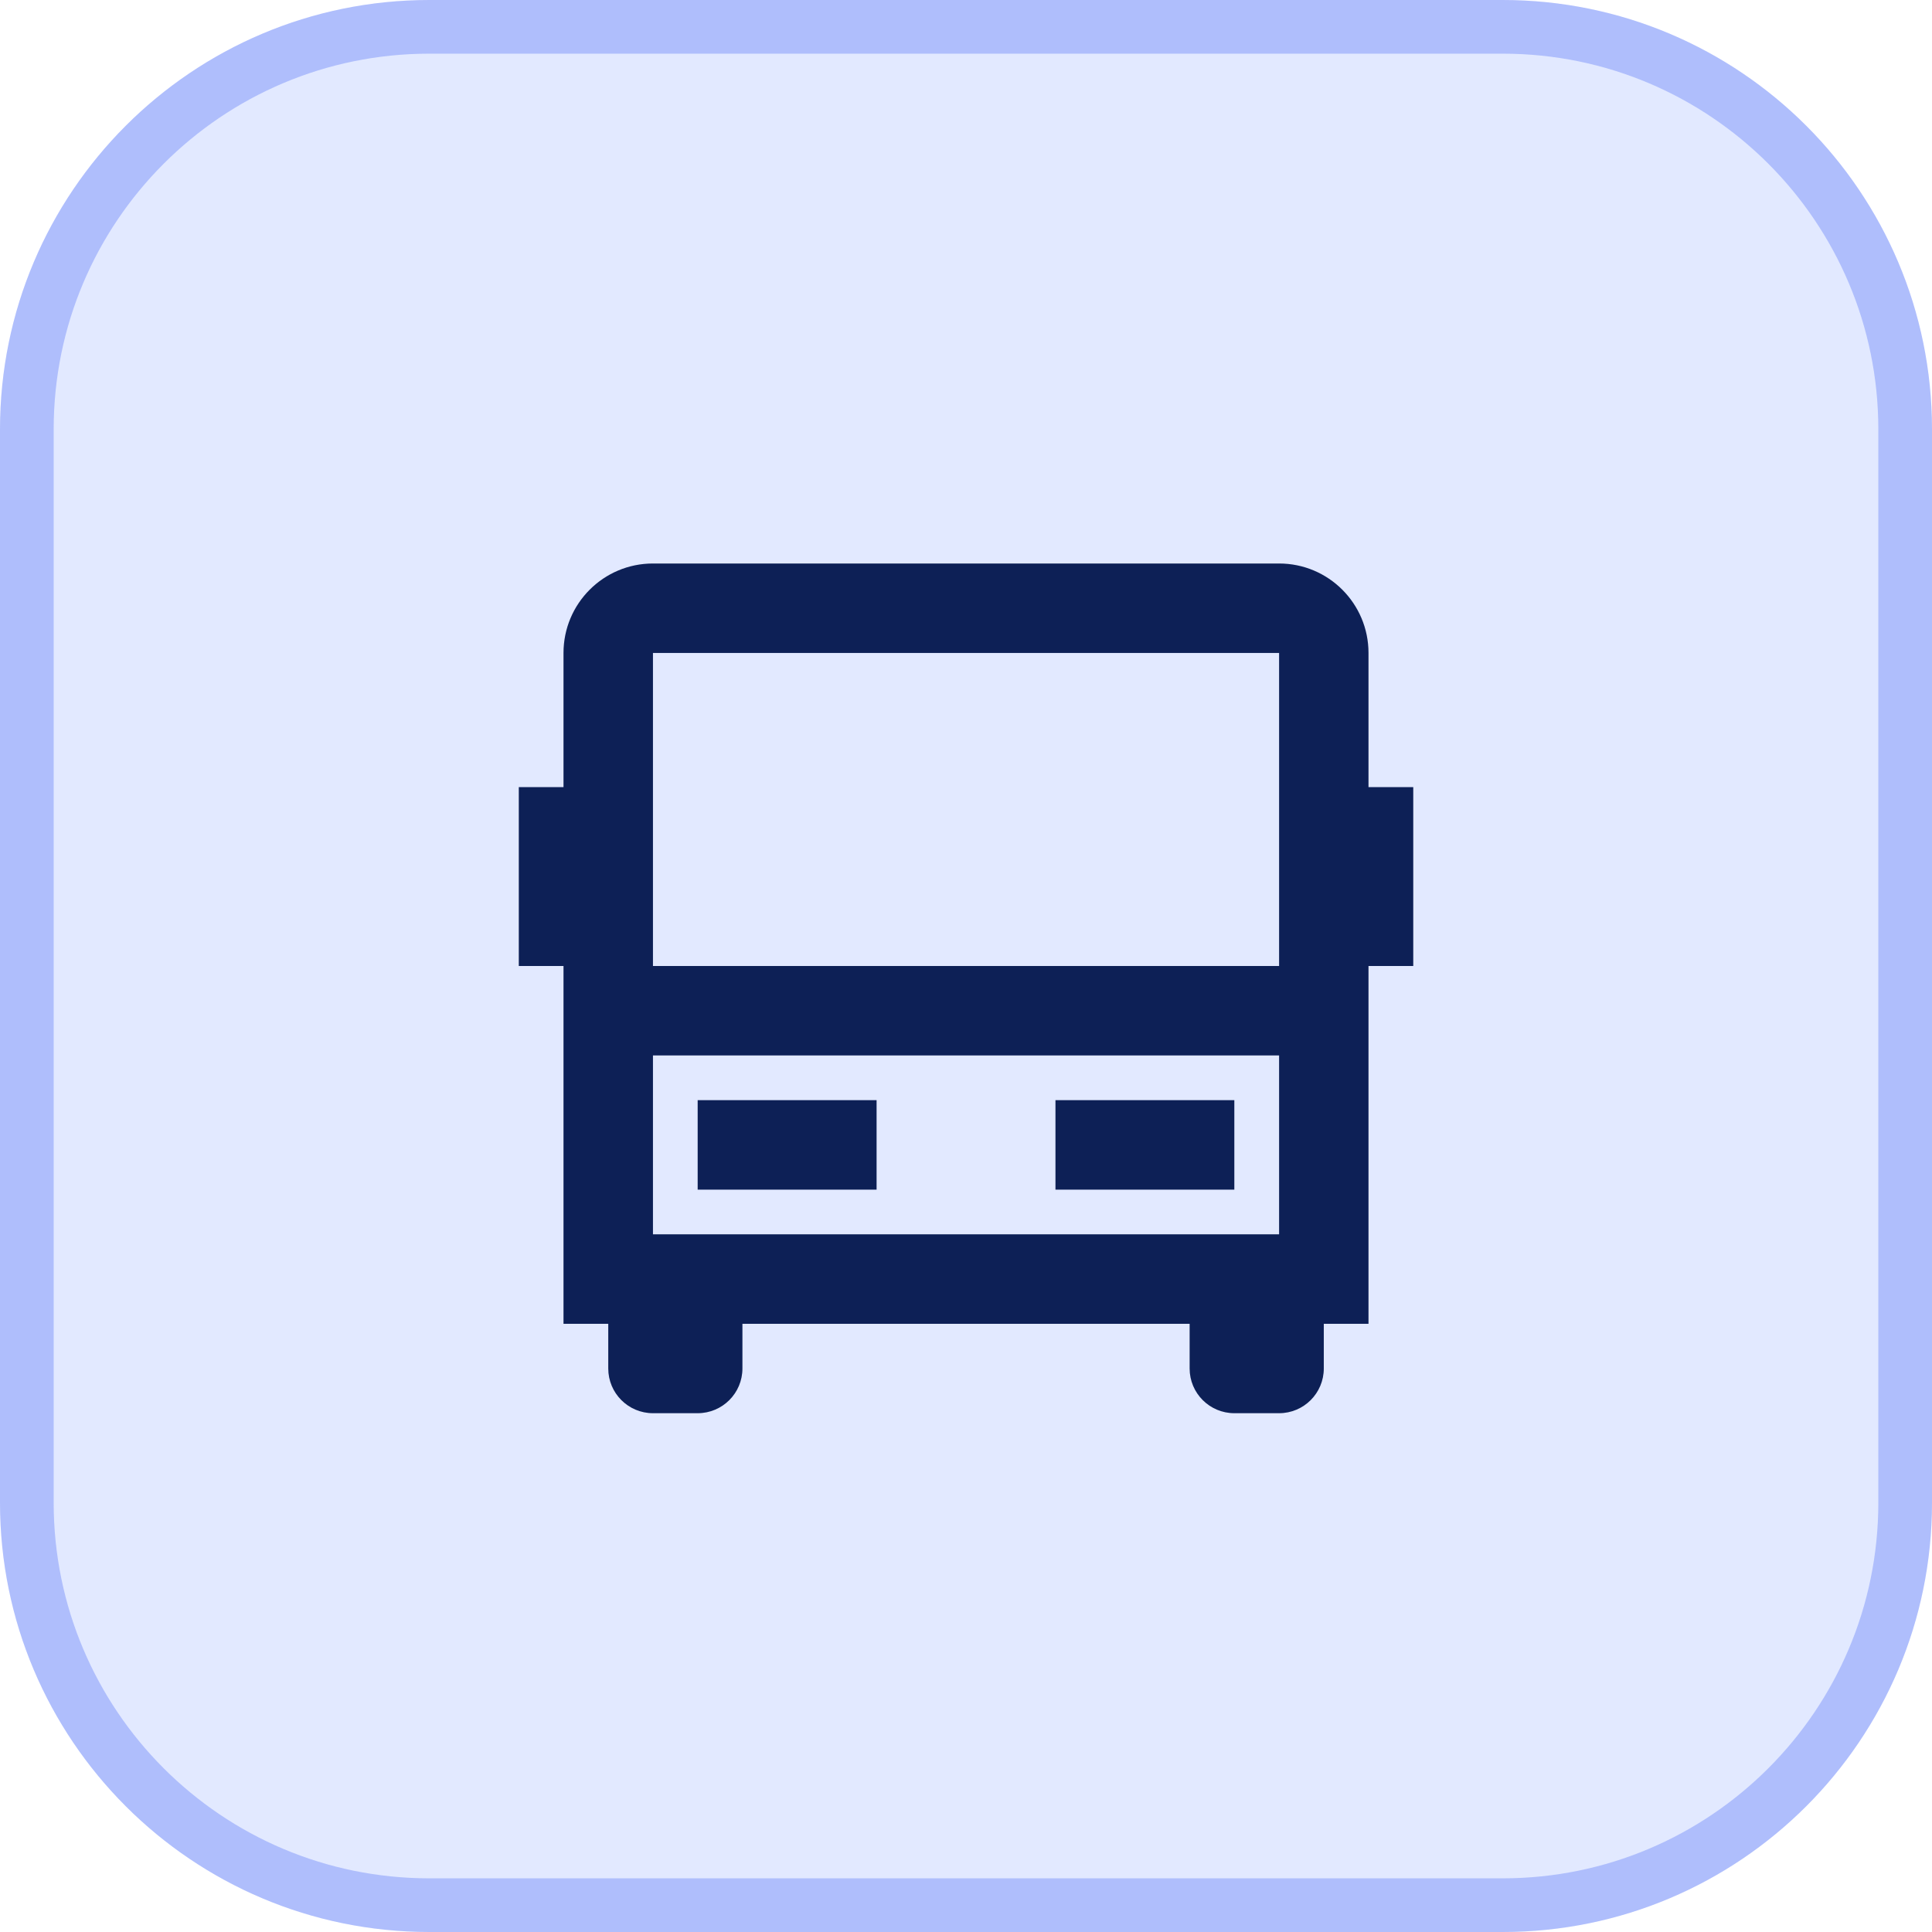 <svg xmlns="http://www.w3.org/2000/svg" width="36" height="36" viewBox="0 0 36 36" fill="none"><path d="M0 8C0 3.582 3.582 0 8 0H28C32.418 0 36 3.582 36 8V28C36 32.418 32.418 36 28 36H8C3.582 36 0 32.418 0 28V8Z" fill="#E2E9FF"></path><path d="M0.5 8C0.5 3.858 3.858 0.5 8 0.5H28C32.142 0.5 35.5 3.858 35.5 8V28C35.5 32.142 32.142 35.5 28 35.5H8C3.858 35.5 0.5 32.142 0.5 28V8Z" stroke="#1C44F2" stroke-opacity="0.26"></path><path d="M22.167 24.667H13.834V25.5C13.834 25.96 13.461 26.333 13 26.333H12.167C11.707 26.333 11.334 25.96 11.334 25.5V24.667H10.5V18H9.667V14.667H10.5V12.167C10.5 11.246 11.246 10.5 12.167 10.5H23.834C24.754 10.5 25.5 11.246 25.5 12.167V14.667H26.334V18H25.5V24.667H24.667V25.5C24.667 25.96 24.294 26.333 23.834 26.333H23C22.54 26.333 22.167 25.96 22.167 25.5V24.667ZM23.834 18V12.167H12.167V18H23.834ZM23.834 19.667H12.167V23H23.834V19.667ZM13 20.5H16.334V22.167H13V20.5ZM19.667 20.5H23V22.167H19.667V20.5Z" fill="#0D2056"></path></svg>